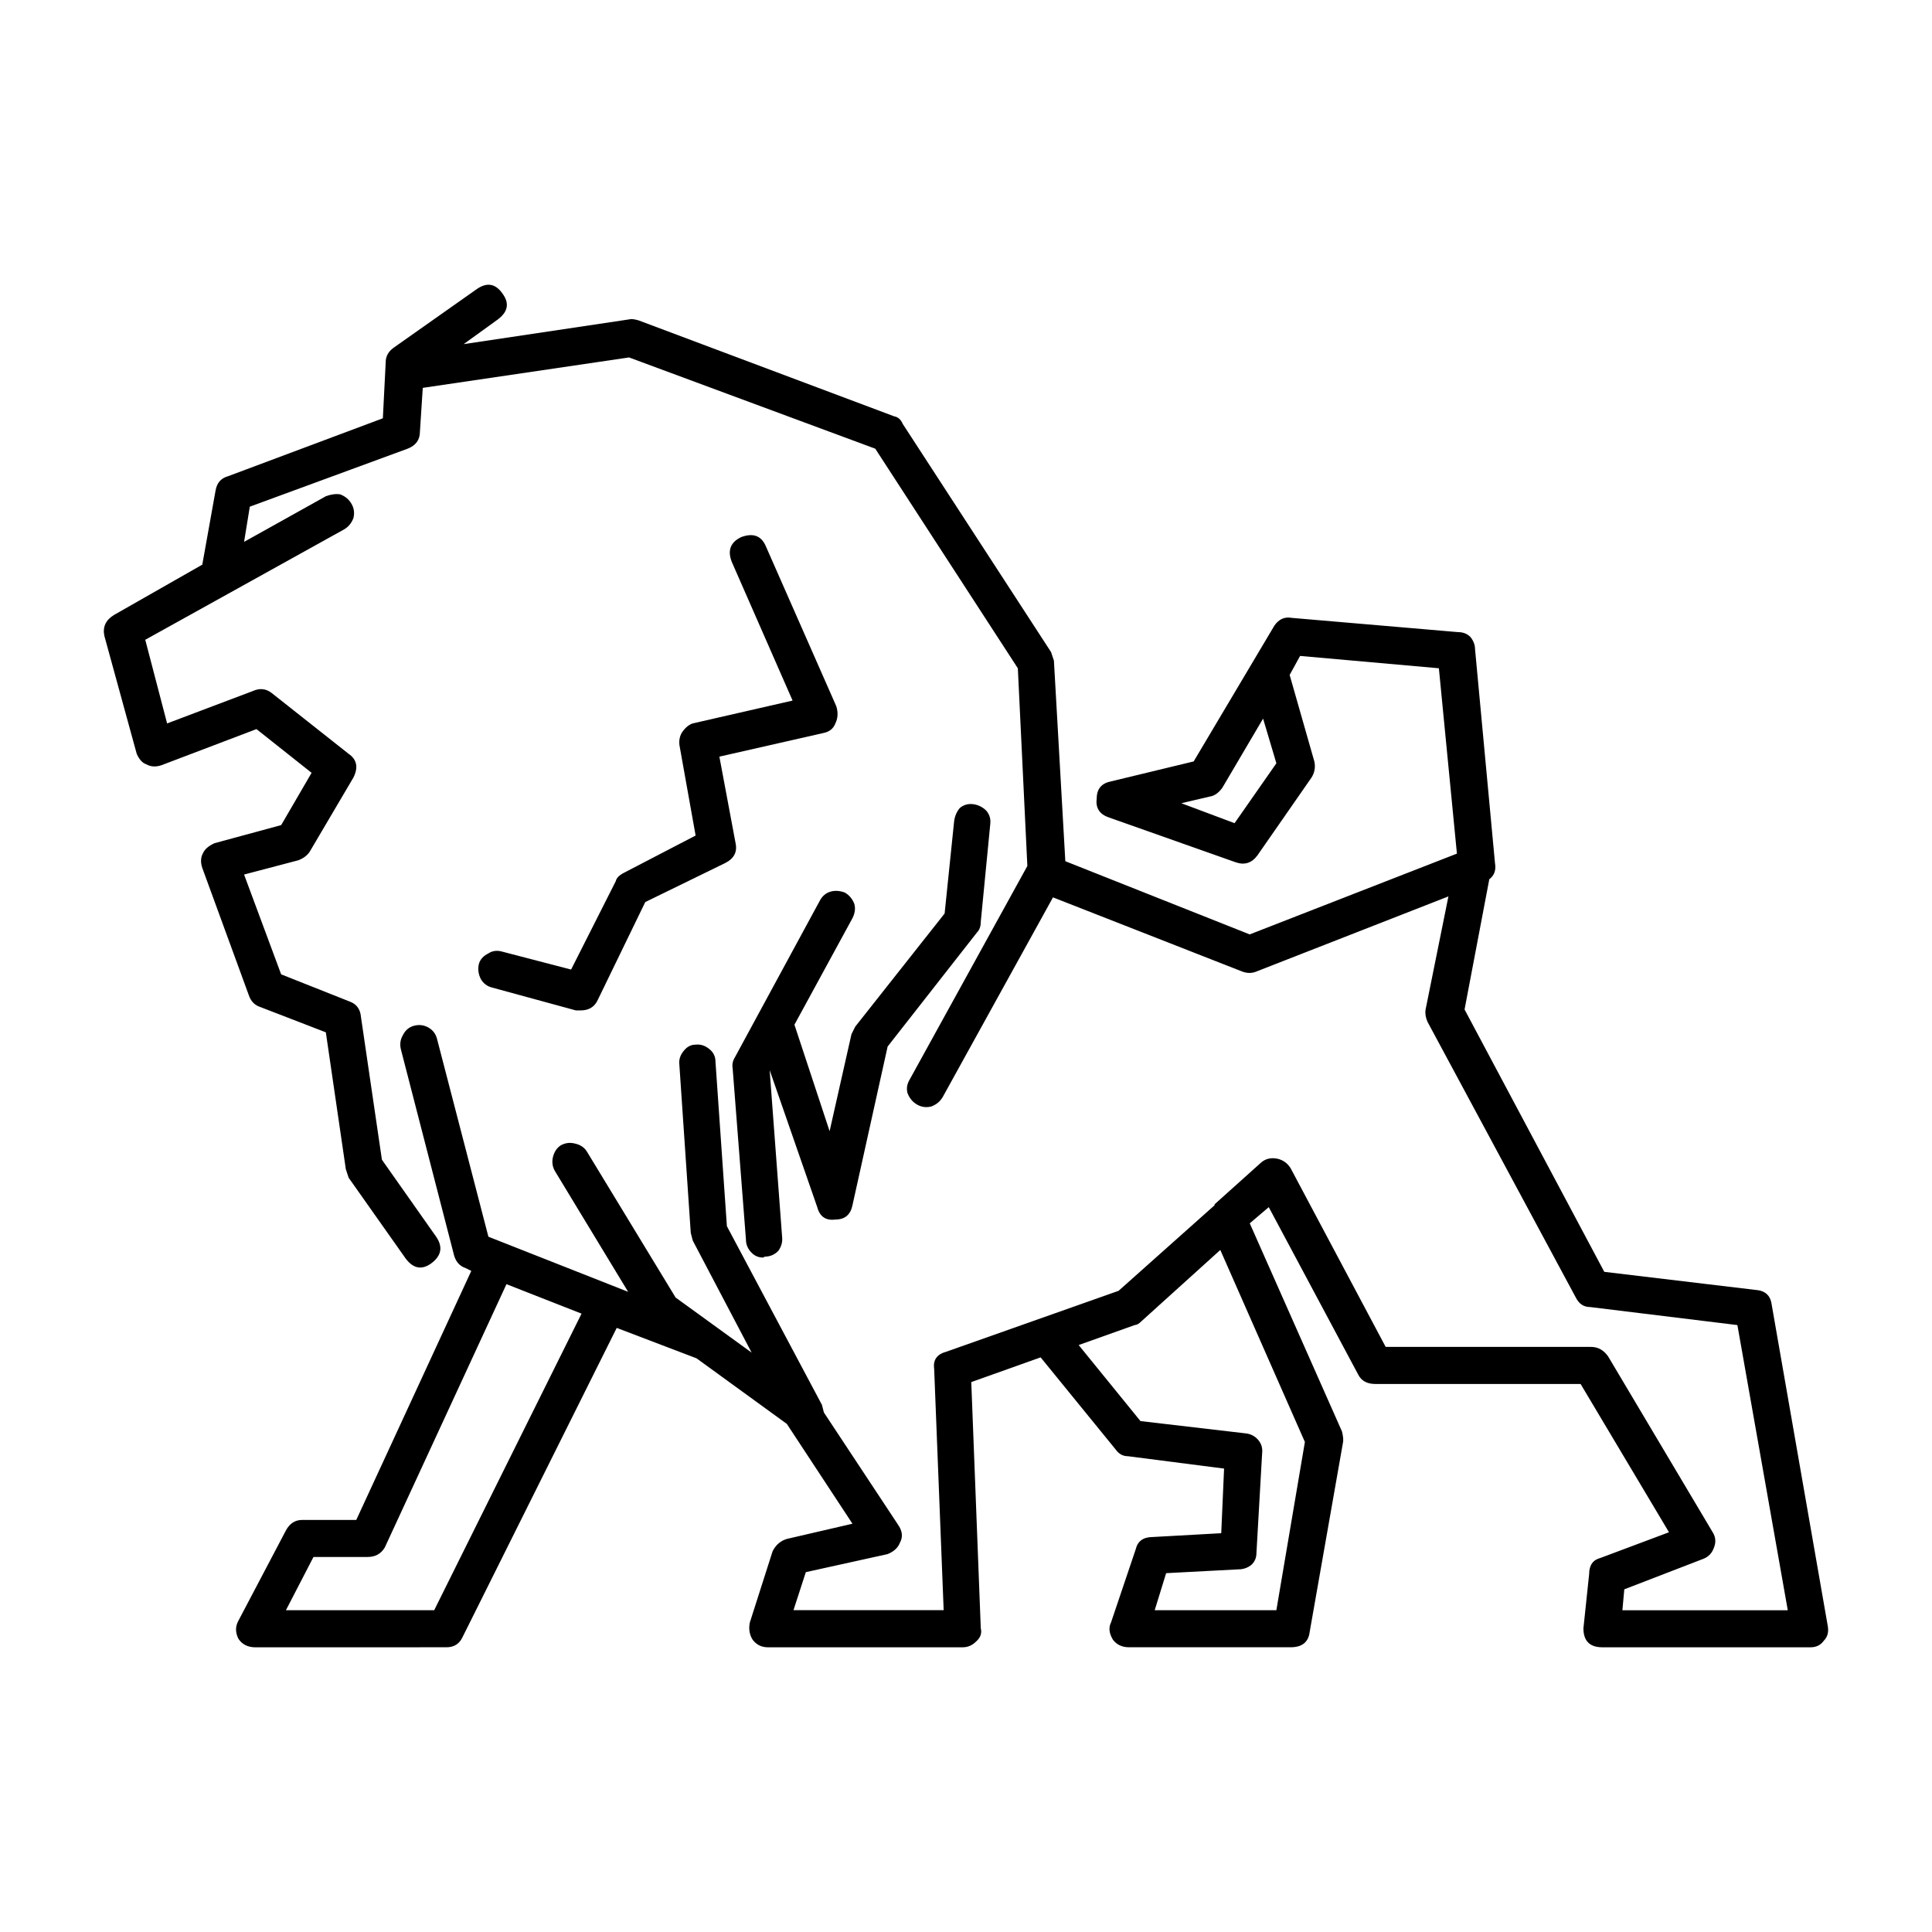 <?xml version="1.0" encoding="UTF-8"?>
<!-- Uploaded to: ICON Repo, www.svgrepo.com, Generator: ICON Repo Mixer Tools -->
<svg fill="#000000" width="800px" height="800px" version="1.1" viewBox="144 144 512 512" xmlns="http://www.w3.org/2000/svg">
 <path d="m486.29 307.74 44.082 3.777c1.34 0 2.43 0.418 3.273 1.258 0.836 1.004 1.258 2.098 1.258 3.269l5.285 56.68c0.332 1.848-0.168 3.273-1.508 4.289l-6.555 34.512 37.031 69.527 40.059 4.785c2.519 0.168 3.945 1.426 4.281 3.777l14.855 85.145c0.332 1.676 0 3.023-1.004 4.031-0.848 1.176-2.016 1.762-3.531 1.762h-55.152c-3.356 0-5.039-1.676-5.039-5.039l1.516-14.359c0-2.352 1.004-3.777 3.023-4.289l18.137-6.801-23.426-39.297h-54.418c-2.188 0-3.699-0.84-4.535-2.519l-23.684-44.336-5.039 4.281 24.445 55.168c0.332 1.344 0.414 2.352 0.246 3.023l-8.816 50.129c-0.332 2.684-2.016 4.031-5.039 4.031h-42.824c-1.848 0-3.273-0.672-4.281-2.012-1.004-1.684-1.18-3.195-0.504-4.535l6.543-19.398c0.516-2.188 2.016-3.273 4.535-3.273l18.137-1.008 0.754-17.125-25.438-3.273c-1.352 0-2.438-0.59-3.273-1.762l-19.906-24.441-18.379 6.551 2.519 65.242c0.332 1.344-0.09 2.519-1.258 3.527-1.012 1.008-2.188 1.512-3.531 1.512h-51.641c-1.684 0-3.023-0.672-4.035-2.012-0.836-1.352-1.082-2.856-0.746-4.535l6.039-18.895c0.836-1.676 2.098-2.769 3.777-3.273l17.387-4.031-17.387-26.449-23.93-17.383-21.156-8.062-40.82 81.867c-0.836 1.844-2.262 2.769-4.281 2.769l-50.621 0.012c-2.016 0-3.531-0.75-4.535-2.266-0.836-1.676-0.836-3.269 0-4.781l12.594-23.93c1.004-1.848 2.43-2.777 4.281-2.777h14.359l30.484-66-1.516-0.754c-1.508-0.504-2.519-1.594-3.023-3.269l-14.113-54.668c-0.332-1.344-0.168-2.606 0.516-3.777 0.672-1.344 1.672-2.18 3.023-2.519 1.34-0.332 2.602-0.168 3.777 0.508 1.168 0.672 1.93 1.676 2.262 3.023l13.609 52.395 37.031 14.605-19.398-31.992c-0.68-1.176-0.848-2.434-0.516-3.777 0.344-1.344 1.012-2.352 2.016-3.023 1.18-0.676 2.438-0.84 3.777-0.508 1.516 0.332 2.609 1.094 3.273 2.266l23.426 38.543 20.152 14.605-15.617-29.719-0.516-2.016-3.023-44.586c-0.168-1.352 0.258-2.609 1.258-3.777 0.848-1.008 1.848-1.516 3.023-1.516 1.352-0.168 2.609 0.258 3.777 1.258 1.012 0.84 1.516 1.934 1.516 3.273l3.023 43.578 25.191 47.352 0.516 2.016 19.637 29.719c1.18 1.684 1.352 3.273 0.516 4.785-0.516 1.344-1.602 2.352-3.273 3.027l-21.668 4.781-3.273 10.078h39.801l-2.519-63.98c-0.332-2.352 0.754-3.871 3.273-4.535l45.602-16.121 25.438-22.672v-0.25l12.348-11.082c1.168-1.008 2.602-1.344 4.281-1.008 1.508 0.336 2.684 1.176 3.523 2.519l25.191 47.359h54.418c1.848 0 3.356 0.84 4.535 2.519l27.711 46.602c0.836 1.344 0.918 2.769 0.246 4.281-0.504 1.344-1.426 2.266-2.766 2.777l-20.906 8.062-0.504 5.543h43.828l-13.352-75.57-39.047-4.781c-1.672 0-2.934-0.84-3.777-2.519l-39.293-73.051c-0.516-1.176-0.68-2.266-0.516-3.273l6.051-29.977-50.883 19.902c-1.18 0.504-2.438 0.504-3.777 0l-50.133-19.648-29.215 52.898c-0.68 1.176-1.684 2.016-3.031 2.519-1.34 0.336-2.602 0.168-3.777-0.504-1.168-0.676-2.004-1.676-2.519-3.023-0.332-1.176-0.168-2.352 0.516-3.527l31.23-56.68-2.519-52.395-37.785-58.191-65.25-24.184-54.664 8.062-0.754 11.586c0 2.188-1.082 3.691-3.266 4.535l-41.82 15.367-1.516 9.324 21.668-12.09c1.352-0.504 2.609-0.676 3.777-0.504 1.352 0.504 2.352 1.344 3.023 2.519 0.68 1.168 0.848 2.43 0.504 3.777-0.504 1.344-1.34 2.348-2.519 3.023l-52.645 29.223 5.793 22.168 22.672-8.566c1.848-0.84 3.523-0.676 5.039 0.504l20.398 16.121c2.188 1.512 2.609 3.613 1.258 6.297l-11.582 19.648c-0.672 1.008-1.684 1.762-3.023 2.266l-14.367 3.777 9.828 26.449 18.391 7.301c1.672 0.676 2.602 2.016 2.766 4.035l5.543 37.785 14.367 20.402c1.84 2.684 1.426 5.039-1.258 7.047-2.519 1.848-4.793 1.426-6.812-1.258l-15.113-21.41-0.746-2.262-5.297-36.273-17.633-6.805c-1.34-0.504-2.262-1.512-2.777-3.023l-12.34-33.754c-0.504-1.512-0.422-2.852 0.258-4.031 0.504-1.008 1.508-1.848 3.023-2.519l17.633-4.785 8.062-13.855-14.609-11.586-25.191 9.574c-1.508 0.504-2.852 0.418-4.027-0.258-1.012-0.332-1.848-1.258-2.519-2.769l-8.57-31.234c-0.504-2.352 0.332-4.195 2.519-5.543l23.426-13.352 3.523-19.645c0.344-2.016 1.438-3.273 3.273-3.777l41.059-15.367 0.754-14.863c0-1.512 0.672-2.769 2.016-3.777l22.156-15.625c2.695-1.844 4.957-1.426 6.812 1.258 1.84 2.519 1.426 4.785-1.258 6.805l-9.074 6.551 43.828-6.551c0.516-0.168 1.352-0.086 2.519 0.25l67.766 25.441c1.004 0.168 1.762 0.84 2.262 2.016l39.301 60.457 0.754 2.266 3.023 53.152 48.863 19.398 54.914-21.41-4.781-49.121-36.781-3.269-2.766 5.039 6.543 22.922c0.332 1.512 0.09 2.938-0.754 4.281l-14.359 20.66c-1.508 2.012-3.445 2.606-5.793 1.762l-33.492-11.84c-2.519-0.84-3.613-2.519-3.273-5.039 0-2.519 1.258-4.035 3.777-4.535l21.914-5.289 21.41-36.023c1.188-1.691 2.703-2.367 4.551-2.023zm-83.383 83.375-23.676 30.23-9.32 42.066c-0.516 2.519-2.016 3.777-4.535 3.777-2.519 0.332-4.109-0.75-4.793-3.269l-12.594-36.273v0.25l3.273 43.832c0.168 1.344-0.168 2.606-1.004 3.777-1.012 1.008-2.188 1.512-3.531 1.512l-0.504 0.25c-1.168 0-2.188-0.418-3.023-1.258-1.012-1.008-1.516-2.188-1.516-3.527l-3.523-45.344c-0.168-1.004 0-1.93 0.504-2.769l22.672-41.816c0.672-1.176 1.594-1.934 2.777-2.266 1.168-0.332 2.43-0.25 3.777 0.25 1.168 0.676 2.016 1.684 2.519 3.027 0.332 1.176 0.168 2.434-0.504 3.777l-15.371 28.215 9.32 28.219 5.793-25.699 1.004-2.012 23.684-29.977 2.519-24.441c0.168-1.344 0.672-2.519 1.508-3.523 1.012-0.84 2.188-1.176 3.531-1.008 1.34 0.168 2.519 0.75 3.523 1.762 0.836 1.008 1.18 2.188 1.012 3.527l-2.519 25.945c0.008 1.168-0.336 2.094-1.004 2.766zm61.715-36.023-7.559 1.77 14.113 5.289 11.078-15.871-3.523-11.84-10.832 18.383c-1.004 1.344-2.094 2.102-3.277 2.269zm-19.895 140.06-14.867 5.297 16.375 20.152 27.965 3.269c1.34 0.168 2.43 0.754 3.273 1.77 0.836 1.004 1.168 2.18 1.004 3.523l-1.508 26.449c0 1.176-0.422 2.188-1.258 3.027-1.012 0.836-2.188 1.258-3.531 1.258l-19.141 1.008-3.031 9.82h32.242l7.559-44.586-22.414-50.883-20.906 18.895c-0.668 0.664-1.258 1-1.762 1zm-167.77-98.996 18.391 4.785 11.84-23.426c0.168-0.84 0.926-1.594 2.262-2.266l18.895-9.824-4.281-23.93c-0.168-1.344 0.09-2.519 0.754-3.523 0.836-1.176 1.762-1.934 2.777-2.266l26.449-6.047-16.125-36.777c-1.168-3.027-0.332-5.203 2.519-6.551 3.199-1.176 5.371-0.336 6.555 2.519l18.637 42.316c0.516 1.676 0.422 3.195-0.246 4.535-0.504 1.344-1.516 2.18-3.023 2.519l-27.719 6.297 4.293 22.922c0.504 2.352-0.422 4.109-2.777 5.289l-21.156 10.328-12.594 25.945c-0.848 1.844-2.352 2.769-4.535 2.769h-1.258l-22.168-6.047c-1.34-0.332-2.352-1.094-3.023-2.262-0.672-1.352-0.836-2.691-0.504-4.035 0.332-1.176 1.168-2.098 2.519-2.769 1-0.672 2.184-0.844 3.519-0.504zm-35.523 160.46h-14.359l-7.301 14.105h39.293l39.047-78.594-19.895-7.809-32.242 69.777c-1.008 1.68-2.523 2.519-4.543 2.519z" fill-rule="evenodd"/>
</svg>